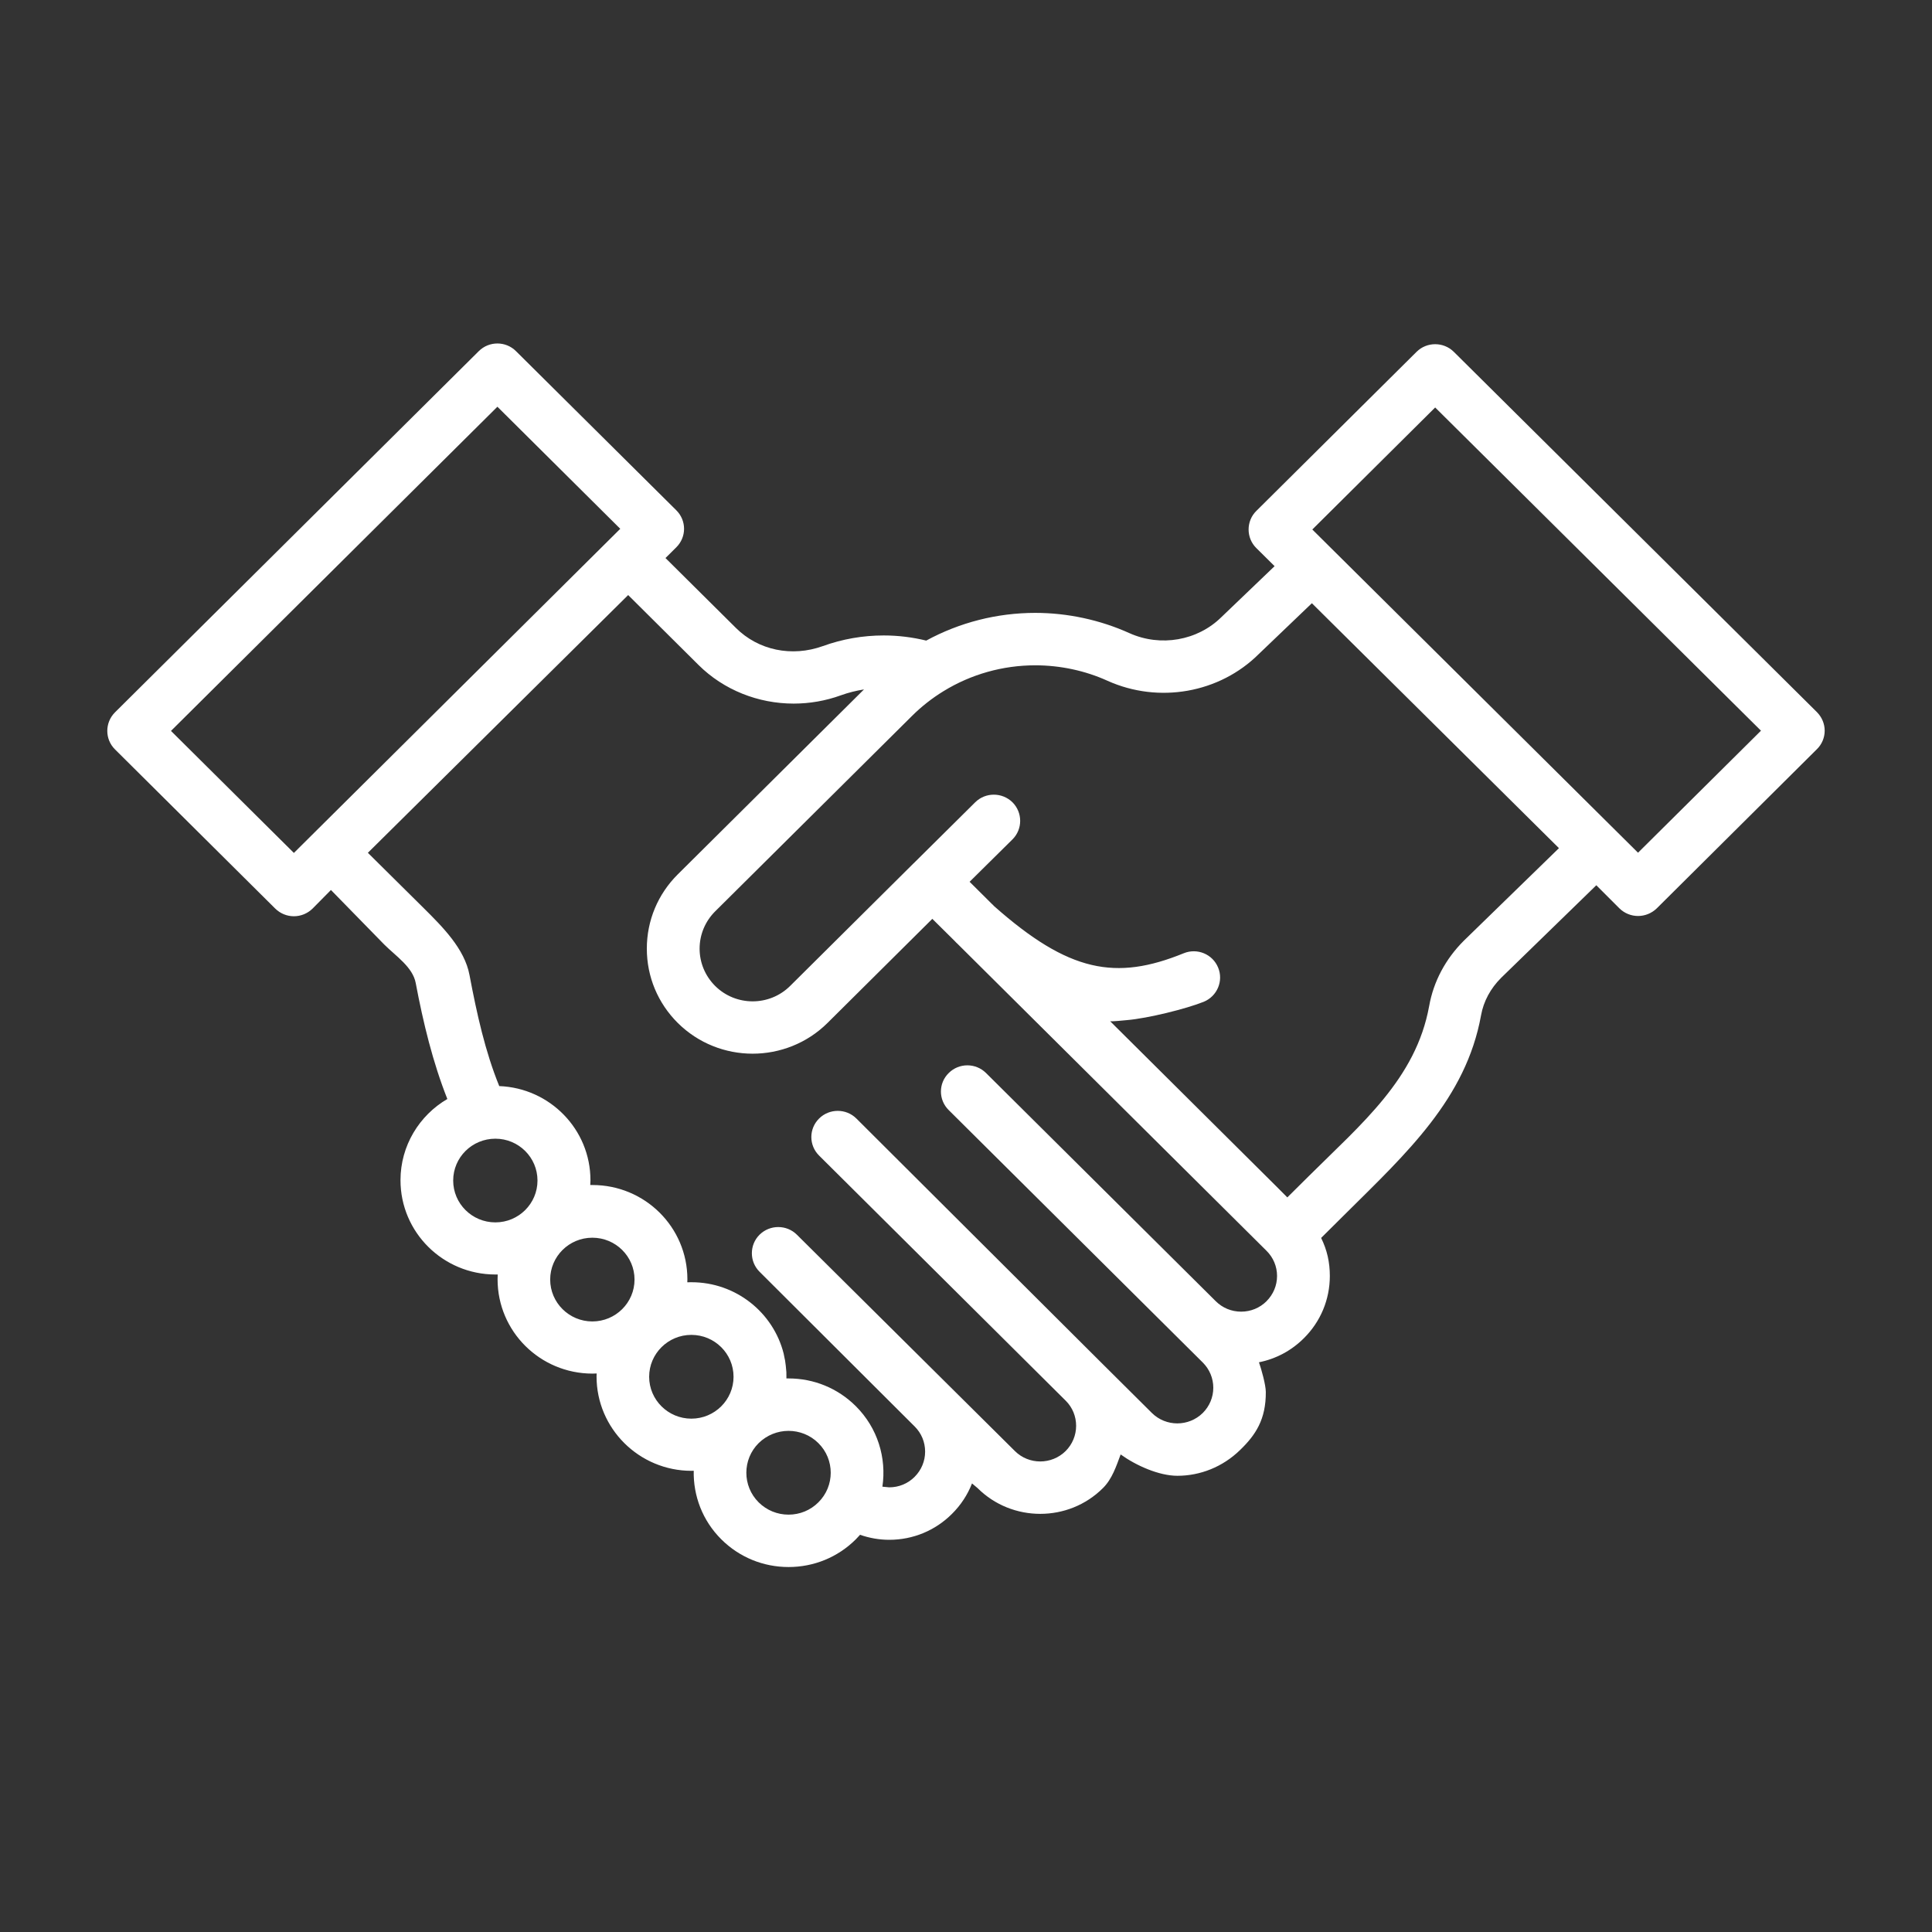 <?xml version="1.0" encoding="UTF-8"?>
<svg width="44" height="44" viewBox="0 0 44 44" fill="none" xmlns="http://www.w3.org/2000/svg">
<rect x="0" y="0" width="44" height="44" fill="#333333" stroke="none"/>
<path fill-rule="evenodd" clip-rule="evenodd" d="M37.305 19.42L29.887 12.059L32.685 9.28L40.105 16.641L37.305 19.42ZM33.338 21.424C32.922 21.839 32.647 22.352 32.548 22.913C32.247 24.57 31.004 25.594 29.805 26.787L29.318 27.27L29.083 27.034L25.283 23.258C25.365 23.265 25.575 23.239 25.659 23.233C26.142 23.193 27.022 22.973 27.414 22.815C27.721 22.689 27.868 22.34 27.742 22.036C27.617 21.73 27.266 21.584 26.958 21.71C25.412 22.339 24.344 22.145 22.639 20.636L22.608 20.603L22.589 20.586L22.082 20.082L23.059 19.116C23.292 18.884 23.292 18.506 23.059 18.272C22.823 18.04 22.443 18.04 22.209 18.272L20.81 19.659H20.809L20.807 19.661L17.995 22.454C17.524 22.922 16.758 22.922 16.287 22.454C16.06 22.227 15.933 21.925 15.933 21.605C15.933 21.285 16.06 20.983 16.287 20.756L20.764 16.311C20.984 16.091 21.228 15.9 21.491 15.739C22.117 15.355 22.839 15.152 23.578 15.152C24.143 15.152 24.714 15.273 25.224 15.505C26.39 16.029 27.773 15.785 28.667 14.896L29.877 13.738L35.504 19.316L33.338 21.424ZM28.844 29.635C28.689 29.788 28.485 29.872 28.266 29.872C28.048 29.872 27.842 29.788 27.687 29.633L22.455 24.436C22.22 24.204 21.84 24.204 21.606 24.438C21.37 24.669 21.37 25.048 21.606 25.281L27.391 31.029C27.546 31.183 27.632 31.388 27.632 31.605C27.632 31.821 27.546 32.026 27.393 32.179C27.071 32.496 26.554 32.496 26.234 32.18L25.071 31.024L25.047 31L19.504 25.474C19.27 25.241 18.888 25.241 18.654 25.474C18.419 25.707 18.419 26.084 18.654 26.317L24.276 31.905C24.426 32.056 24.508 32.259 24.508 32.471C24.508 32.689 24.422 32.893 24.27 33.046C23.95 33.363 23.431 33.363 23.113 33.046L18.149 28.12C17.915 27.887 17.534 27.887 17.298 28.12C17.065 28.352 17.065 28.731 17.298 28.963L20.827 32.483L20.83 32.486C20.985 32.639 21.069 32.844 21.069 33.06C21.069 33.277 20.983 33.481 20.83 33.634C20.676 33.789 20.47 33.873 20.251 33.873L20.096 33.858C20.193 33.208 19.99 32.52 19.488 32.022C19.079 31.616 18.536 31.393 17.958 31.393H17.91V31.348L17.909 31.257V31.249L17.896 31.109V31.106L17.878 30.974L17.874 30.96L17.847 30.826C17.611 29.892 16.76 29.202 15.748 29.202L15.653 29.203L15.655 29.135C15.655 27.949 14.688 26.988 13.493 26.988H13.443L13.447 26.878C13.447 25.721 12.524 24.779 11.37 24.735C11.049 23.946 10.86 23.09 10.693 22.208C10.582 21.608 10.081 21.11 9.641 20.673L8.378 19.422L14.306 13.552L15.908 15.144C16.484 15.716 17.271 16.024 18.075 16.024C18.436 16.024 18.801 15.962 19.151 15.835C19.322 15.773 19.498 15.73 19.677 15.701L15.437 19.912C14.982 20.364 14.731 20.965 14.731 21.605C14.731 22.244 14.982 22.846 15.437 23.298C15.906 23.763 16.523 23.997 17.14 23.997C17.757 23.997 18.376 23.763 18.845 23.298L21.233 20.926L21.74 21.428L21.781 21.471L21.798 21.486L28.843 28.485C28.998 28.638 29.084 28.842 29.084 29.059C29.084 29.277 28.998 29.48 28.843 29.635L28.844 29.635ZM18.638 34.215C18.457 34.396 18.215 34.495 17.959 34.495C17.703 34.495 17.461 34.396 17.278 34.215C16.904 33.844 16.904 33.237 17.278 32.866C17.468 32.68 17.713 32.587 17.959 32.587C18.205 32.587 18.451 32.68 18.638 32.866C19.013 33.237 19.013 33.844 18.638 34.215ZM14.784 31.355C14.784 30.828 15.216 30.401 15.745 30.401C16.276 30.401 16.706 30.828 16.706 31.355C16.706 31.881 16.276 32.309 15.745 32.309C15.216 32.309 14.784 31.881 14.784 31.355ZM13.49 30.095C12.961 30.095 12.53 29.667 12.53 29.141C12.53 28.614 12.961 28.188 13.49 28.188C14.021 28.188 14.451 28.614 14.451 29.141C14.451 29.667 14.021 30.095 13.49 30.095ZM11.282 27.839C10.751 27.839 10.321 27.412 10.321 26.886C10.321 26.359 10.751 25.933 11.282 25.933C11.811 25.933 12.241 26.359 12.241 26.886C12.241 27.412 11.811 27.839 11.282 27.839ZM6.693 19.425L3.894 16.646L11.328 9.263L14.126 12.043L6.693 19.425ZM41.379 16.218L33.11 8.013C32.876 7.781 32.494 7.781 32.261 8.013L28.612 11.636C28.498 11.748 28.436 11.901 28.436 12.059C28.436 12.217 28.498 12.37 28.612 12.482L29.028 12.894L27.818 14.053C27.274 14.591 26.432 14.739 25.721 14.419C25.054 14.118 24.313 13.958 23.578 13.958C22.704 13.958 21.852 14.177 21.094 14.589C20.778 14.512 20.453 14.472 20.126 14.472C19.652 14.472 19.186 14.553 18.741 14.714C18.033 14.969 17.271 14.811 16.758 14.299L15.156 12.709L15.402 12.465C15.515 12.353 15.579 12.202 15.579 12.043C15.579 11.885 15.515 11.732 15.402 11.621L11.752 7.998C11.519 7.764 11.137 7.764 10.903 7.998L2.619 16.223C2.385 16.457 2.385 16.835 2.619 17.067L6.268 20.692C6.382 20.804 6.534 20.867 6.693 20.867C6.852 20.867 7.005 20.804 7.119 20.692L7.537 20.269L8.752 21.512C9.018 21.777 9.401 22.026 9.468 22.389C9.64 23.299 9.857 24.193 10.188 25.029C9.551 25.401 9.121 26.091 9.121 26.878C9.121 28.066 10.091 29.026 11.283 29.026H11.335L11.332 29.135C11.332 30.321 12.299 31.283 13.494 31.283L13.588 31.28L13.586 31.348C13.586 32.534 14.556 33.497 15.749 33.497L15.799 33.495C15.787 34.061 15.996 34.629 16.429 35.059C16.838 35.465 17.382 35.688 17.959 35.688C18.537 35.688 19.08 35.465 19.489 35.059L19.587 34.954C19.8 35.028 20.025 35.068 20.252 35.068C20.792 35.068 21.3 34.858 21.68 34.478C21.883 34.277 22.036 34.042 22.137 33.784L22.263 33.89C22.656 34.282 23.174 34.477 23.691 34.477C24.209 34.477 24.726 34.282 25.119 33.89C25.329 33.682 25.422 33.39 25.522 33.124C25.874 33.378 26.396 33.61 26.814 33.61C27.331 33.61 27.844 33.411 28.242 33.023C28.595 32.682 28.832 32.328 28.828 31.701C28.827 31.539 28.729 31.187 28.672 31.025C29.057 30.948 29.411 30.761 29.695 30.477C30.076 30.099 30.286 29.595 30.286 29.059C30.286 28.748 30.224 28.47 30.088 28.193L30.654 27.631C32.029 26.266 33.387 25.022 33.73 23.122C33.787 22.805 33.945 22.511 34.189 22.268L36.355 20.161L36.881 20.687C36.998 20.802 37.152 20.861 37.305 20.861C37.46 20.861 37.613 20.802 37.732 20.687L41.379 17.062C41.492 16.952 41.556 16.799 41.556 16.641C41.556 16.483 41.492 16.332 41.379 16.218L41.379 16.218Z" fill="white"/>
</svg>
